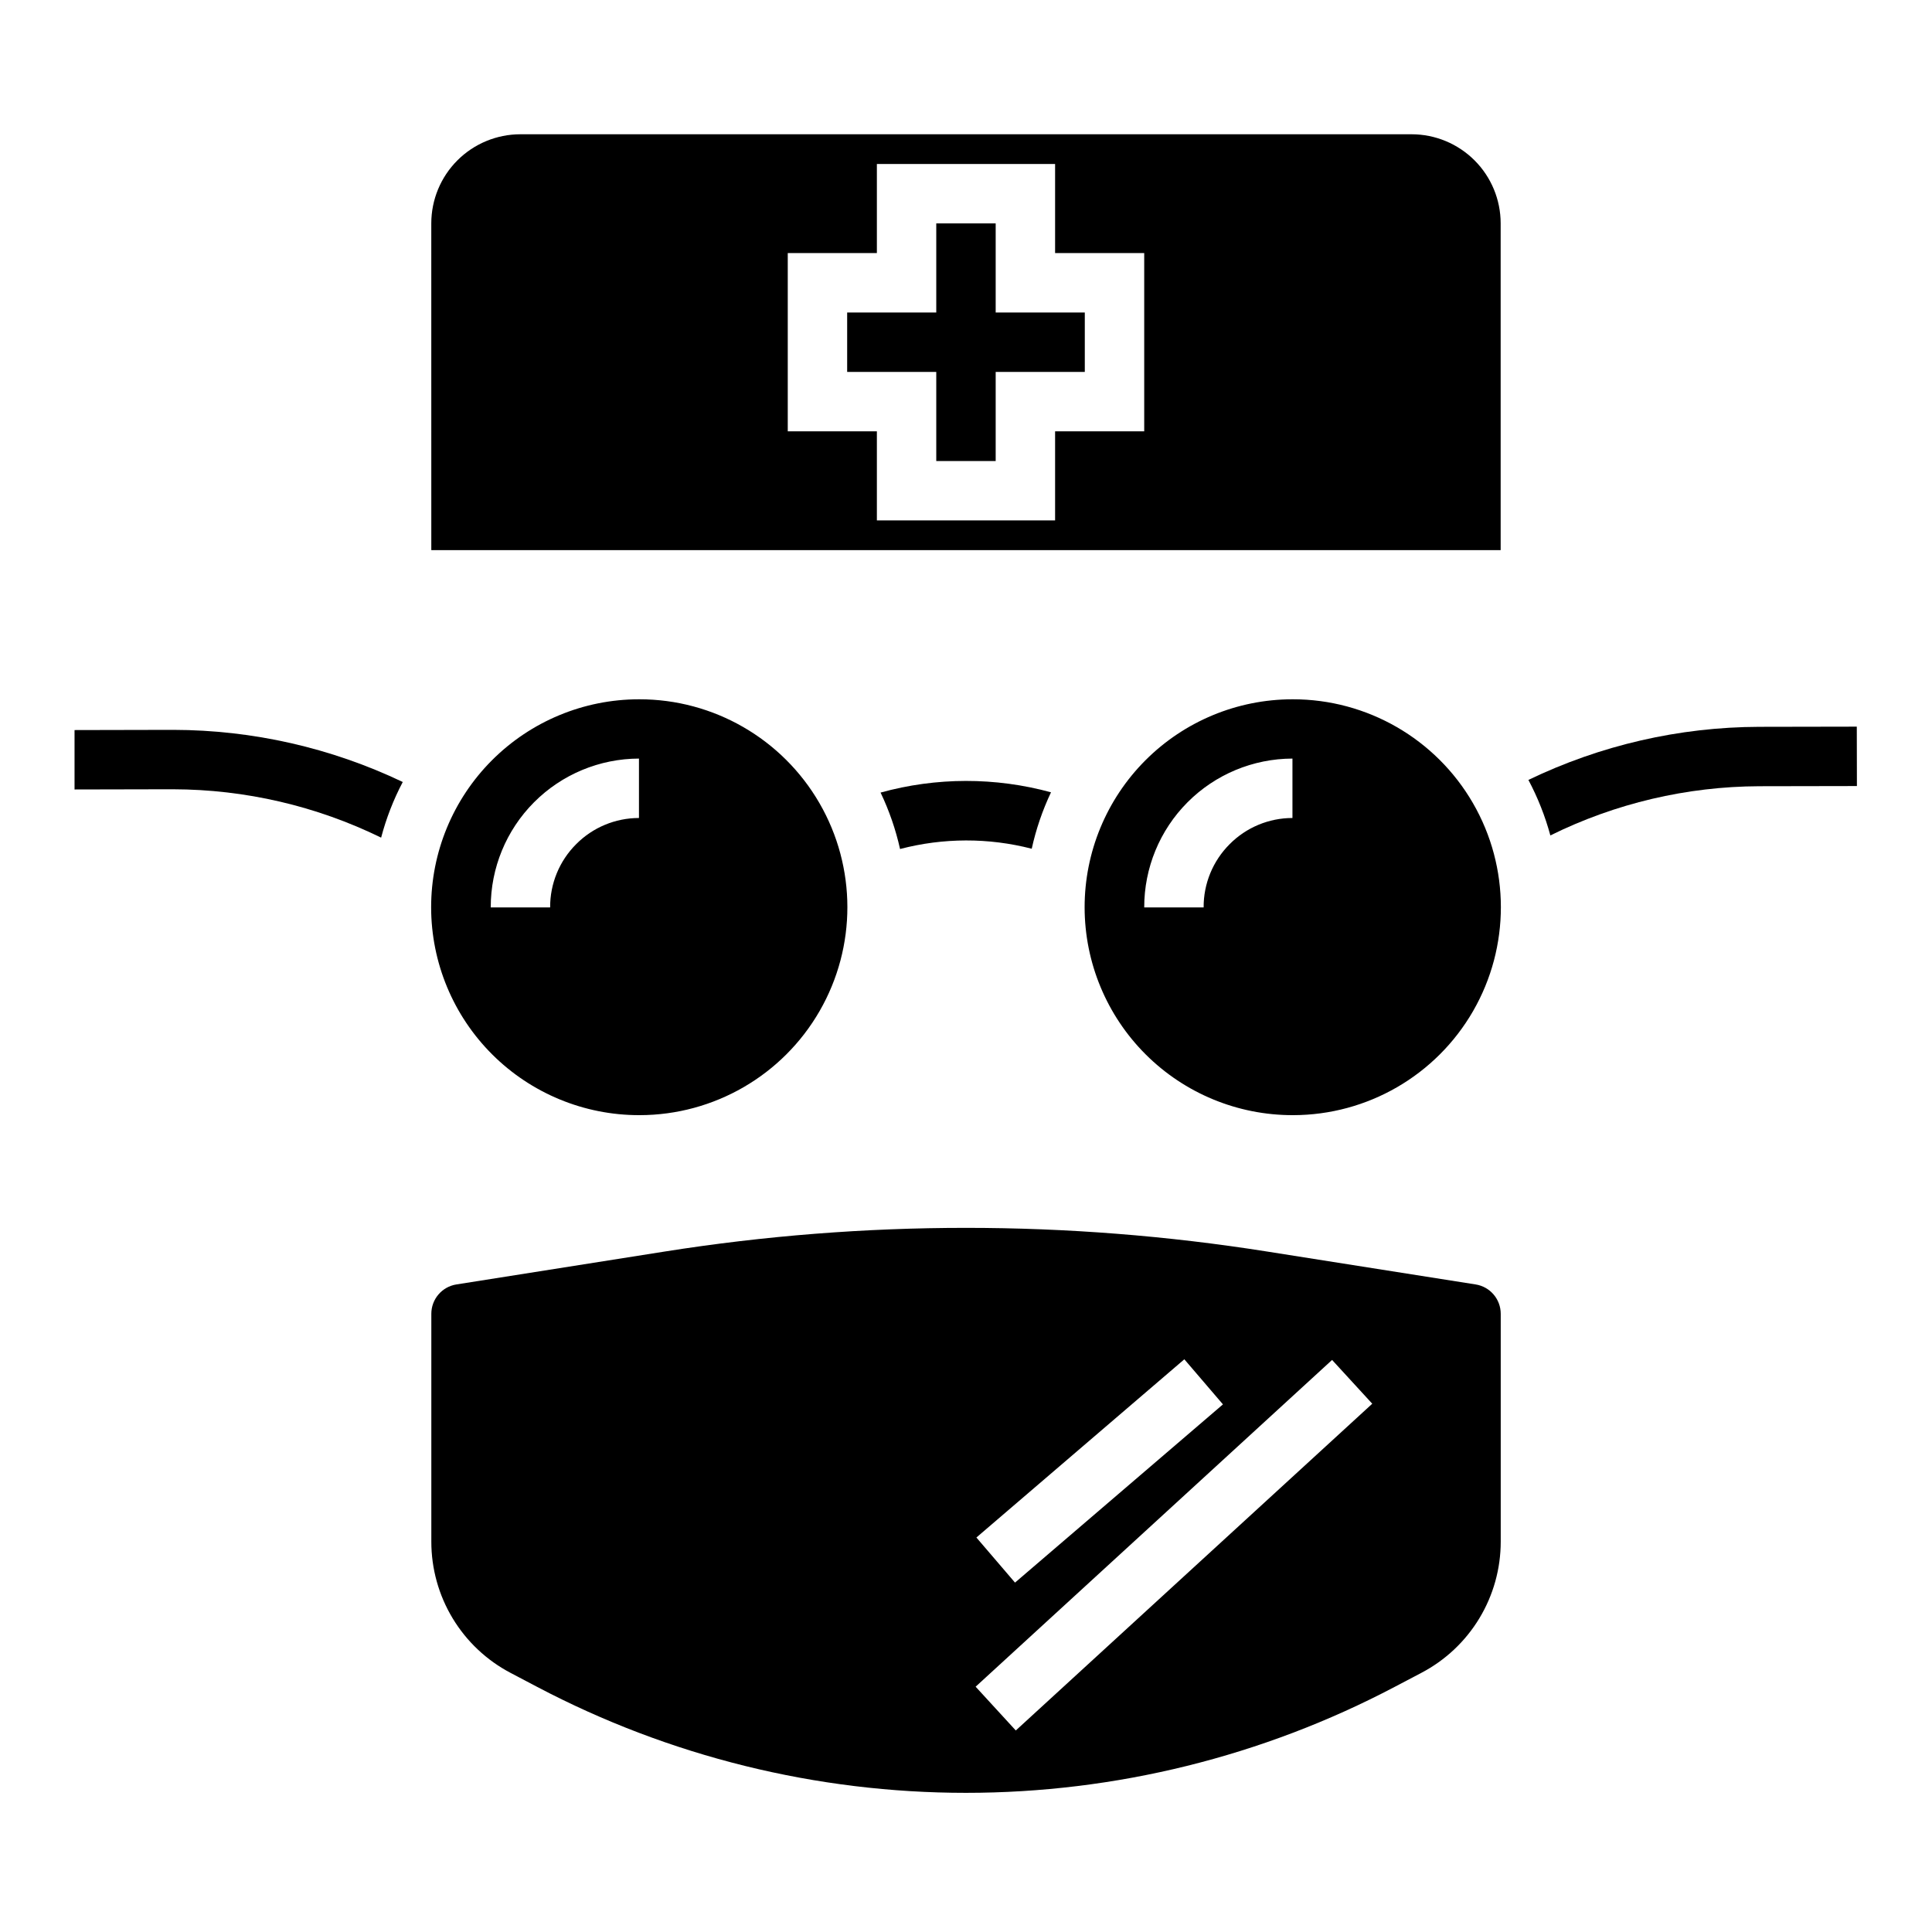 <?xml version="1.0" encoding="UTF-8"?>
<!-- The Best Svg Icon site in the world: iconSvg.co, Visit us! https://iconsvg.co -->
<svg fill="#000000" width="800px" height="800px" version="1.1" viewBox="144 144 512 512" xmlns="http://www.w3.org/2000/svg">
 <g>
  <path d="m392.12 266.18h15.746v-23.617h23.617v-15.746h-23.617v-23.613h-15.746v23.613h-23.613v15.746h23.613z"/>
  <path d="m258.3 289.79h283.39v-86.59c0-6.266-2.488-12.273-6.918-16.699-4.43-4.43-10.434-6.918-16.699-6.918h-236.16c-6.262 0-12.27 2.488-16.699 6.918-4.43 4.426-6.918 10.434-6.918 16.699zm94.465-78.719h23.617v-23.617h47.23v23.617h23.617v47.23h-23.617v23.617h-47.23v-23.617h-23.617z"/>
  <path d="m313.41 329.32h-0.102c-14.617 0.012-28.625 5.832-38.949 16.176s-16.117 24.363-16.105 38.98c0.016 14.613 5.832 28.625 16.176 38.949s24.367 16.117 38.98 16.102h0.102c19.688-0.02 37.871-10.539 47.695-27.598 9.828-17.059 9.809-38.062-0.051-55.102-9.859-17.039-28.059-27.527-47.746-27.508zm-16.734 38.406c-4.441 4.438-6.918 10.469-6.883 16.746h-15.742c-0.023-10.441 4.106-20.461 11.473-27.855 7.367-7.398 17.367-11.562 27.809-11.586v15.746c-6.258 0-12.254 2.504-16.656 6.949z"/>
  <path d="m486.59 329.32h-0.102c-14.613 0.012-28.625 5.832-38.949 16.176-10.324 10.344-16.117 24.363-16.105 38.98 0.016 14.613 5.836 28.625 16.176 38.949 10.344 10.324 24.367 16.117 38.98 16.102h0.102c19.688-0.02 37.871-10.539 47.699-27.598 9.824-17.059 9.805-38.062-0.051-55.102-9.859-17.039-28.062-27.527-47.75-27.508zm-16.734 38.406c-4.438 4.438-6.918 10.469-6.879 16.746h-15.746c-0.02-10.441 4.106-20.461 11.473-27.855 7.367-7.398 17.371-11.562 27.809-11.586v15.746c-6.258 0-12.254 2.504-16.656 6.949z"/>
  <path d="m264.95 484.39c-3.824 0.605-6.644 3.902-6.644 7.777v60.371c-0.004 7.168 1.949 14.203 5.656 20.34 3.707 6.137 9.023 11.141 15.371 14.469l6.984 3.676c35.043 18.453 74.051 28.098 113.66 28.098 39.602 0 78.613-9.645 113.66-28.098l7.039-3.699h-0.004c6.348-3.324 11.668-8.328 15.375-14.461 3.707-6.133 5.664-13.164 5.66-20.332v-60.363c0-3.875-2.824-7.176-6.652-7.777l-55.277-8.723c-52.871-8.363-106.73-8.363-159.61 0zm192.91 19.836 10.234 11.949-55.105 47.23-10.234-11.949zm39.156 0.172 10.645 11.602-94.465 86.594-10.645-11.602z"/>
  <path d="m377.36 354.04c2.281 4.773 4.012 9.789 5.164 14.957 11.434-3 23.449-3.023 34.895-0.074 1.133-5.16 2.848-10.18 5.109-14.953-14.789-4.043-30.395-4.019-45.168 0.07z"/>
  <path d="m636.07 336.57-25.898 0.047h-0.004c-21.168 0.066-42.055 4.875-61.125 14.074 2.484 4.668 4.434 9.602 5.816 14.707 17.215-8.508 36.145-12.965 55.344-13.039l25.898-0.047z"/>
  <path d="m189.93 337.42h-0.285l-25.891 0.055v15.742l25.891-0.055h0.25l0.004 0.004c19.102 0.039 37.945 4.422 55.105 12.816 1.344-5.117 3.266-10.062 5.731-14.746-18.992-9.062-39.762-13.781-60.805-13.816z"/>
 </g>
</svg>